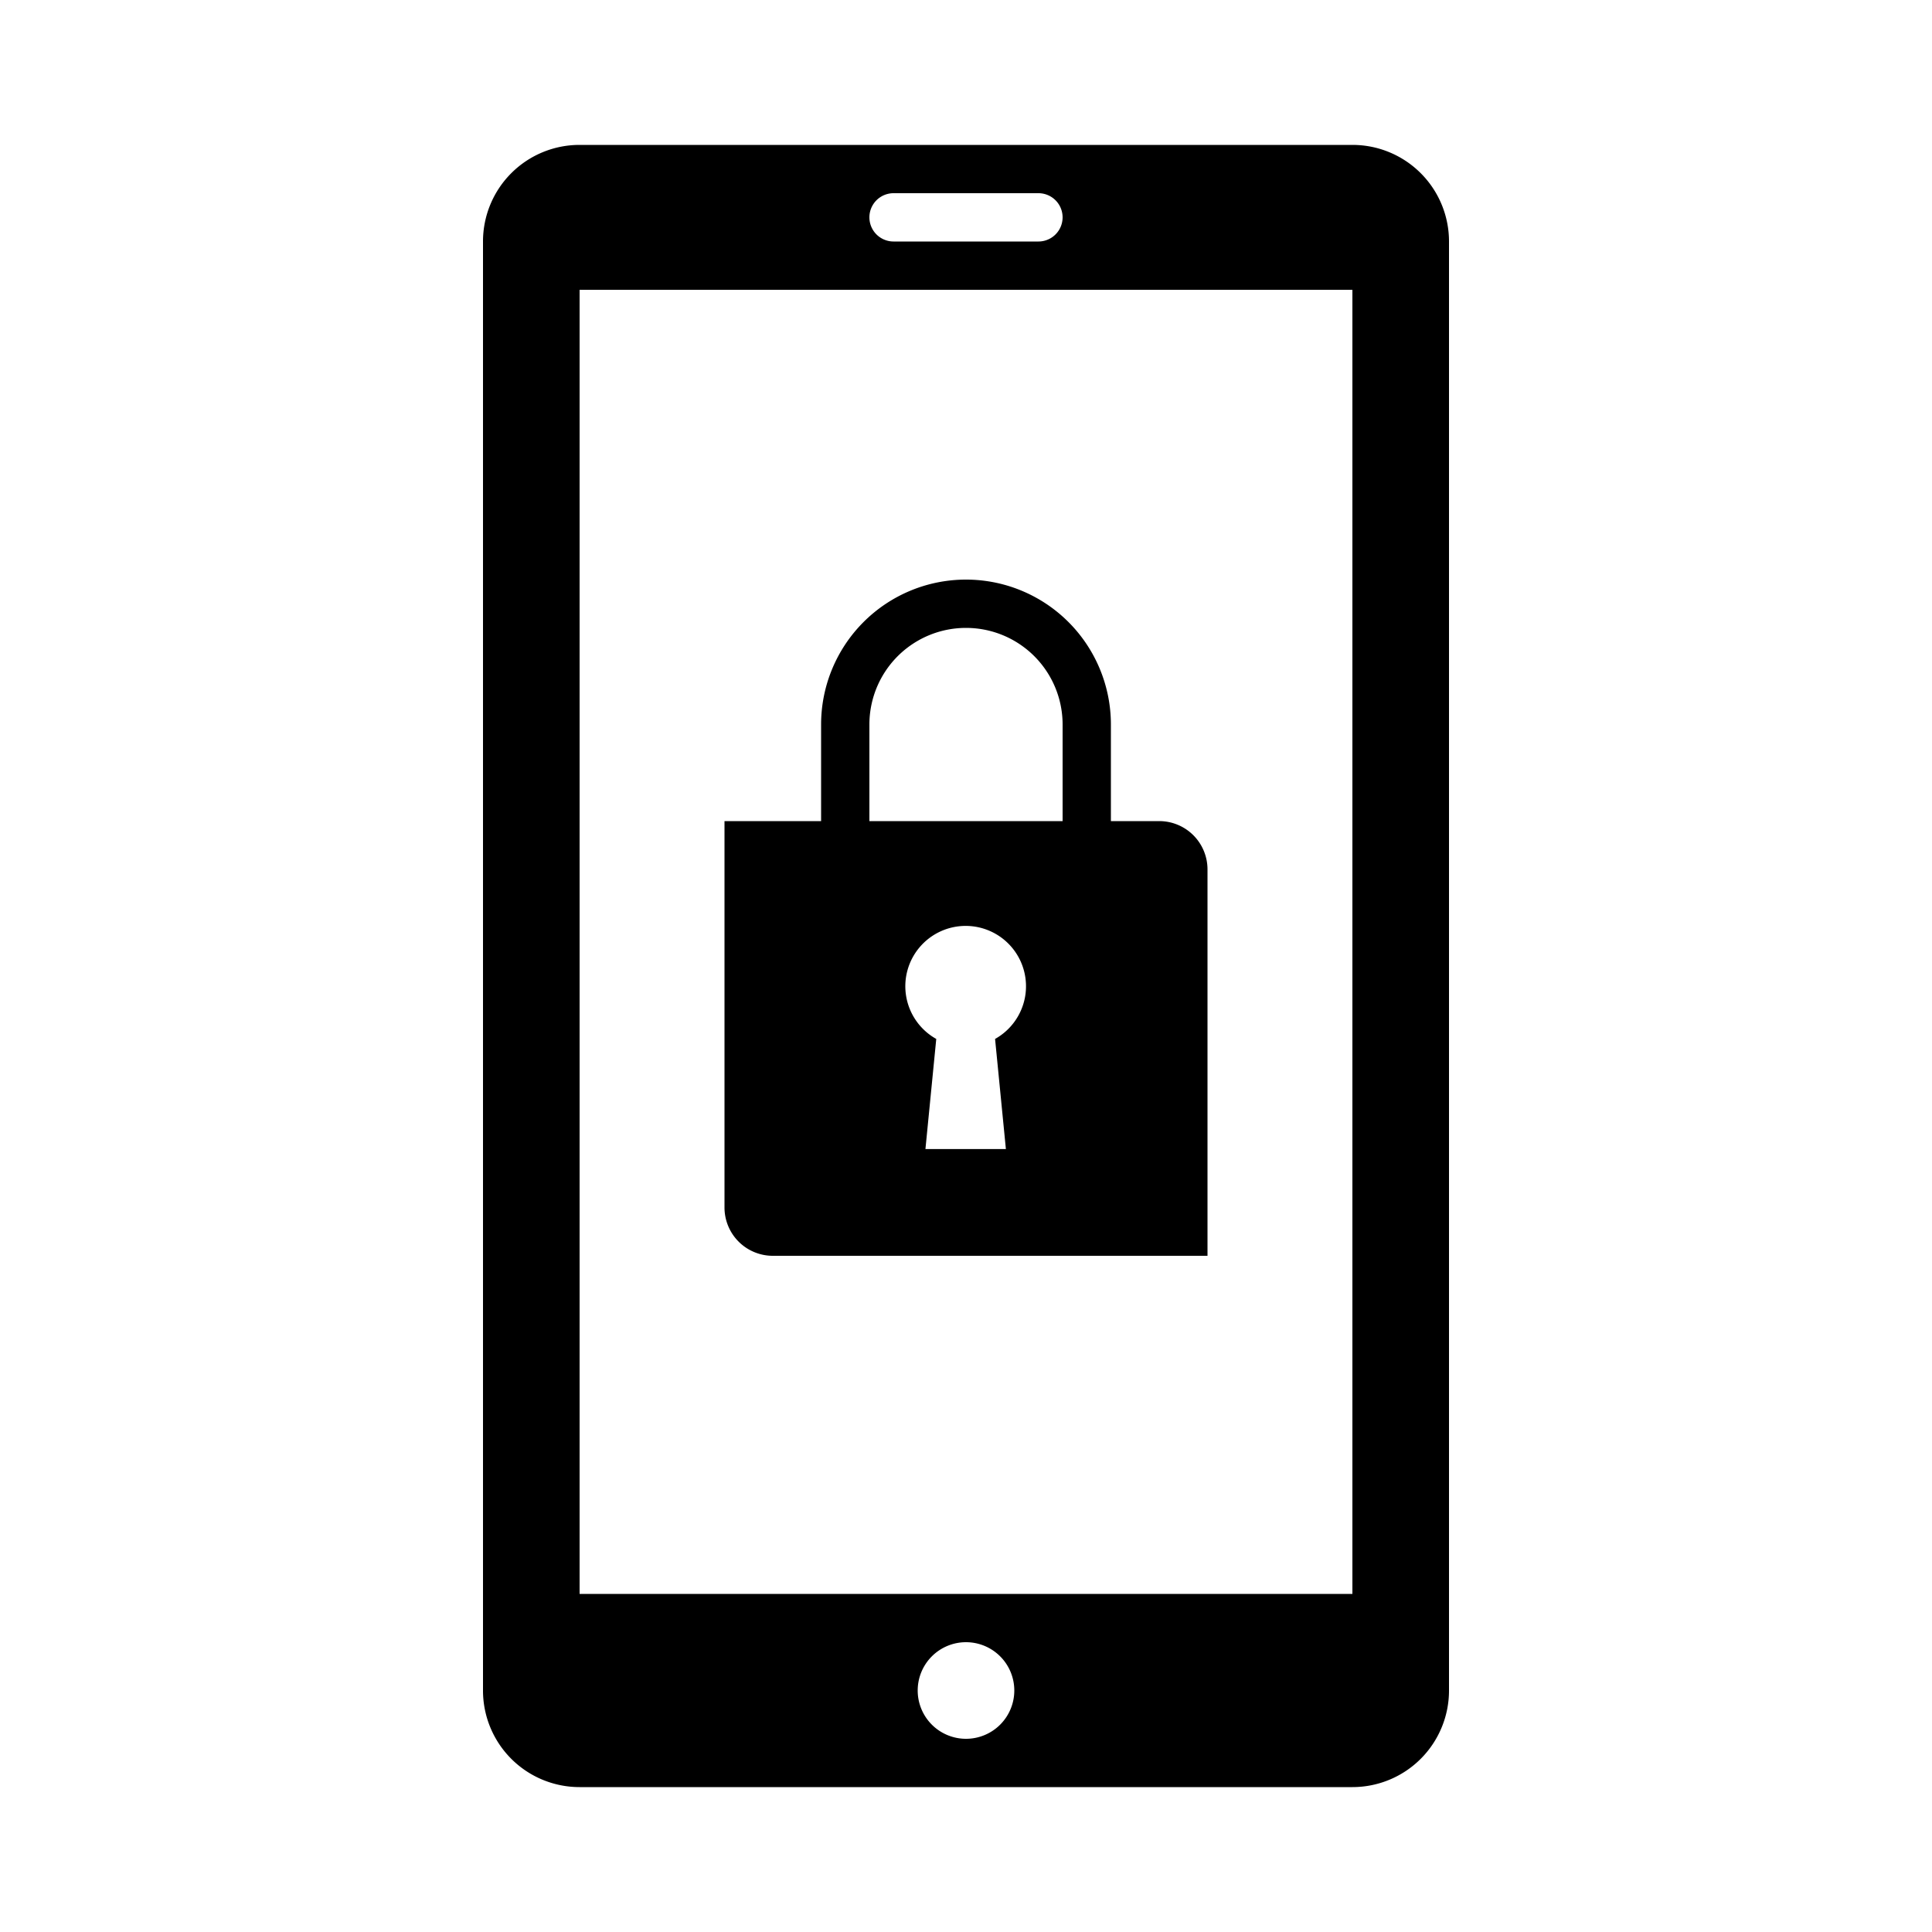 <svg xmlns="http://www.w3.org/2000/svg" width="1000" height="1000" viewBox="0 0 1000 1000">
  <defs>
    <style>
      .cls-1 {
        fill-rule: evenodd;
      }
    </style>
  </defs>
  <path class="cls-1" d="M700.051,75h-400.1A49.975,49.975,0,0,0,250,125V875a49.975,49.975,0,0,0,49.949,50h400.1A49.975,49.975,0,0,0,750,875V125A49.975,49.975,0,0,0,700.051,75ZM462.5,100h75a12.5,12.5,0,0,1,0,25h-75A12.5,12.5,0,0,1,462.5,100ZM500,900a25,25,0,1,1,25-25A25,25,0,0,1,500,900Zm200-75H300V150H700V825ZM600,425H575V375a75,75,0,0,0-150,0v50H375V625a25,25,0,0,0,25,25H625V450A25,25,0,0,0,600,425ZM450,375a50,50,0,0,1,100,0v50H450V375Zm65.047,162.751,5.6,56.991h-41.64l5.6-56.991A31.231,31.231,0,1,1,515.047,537.751Z"/>
</svg>
